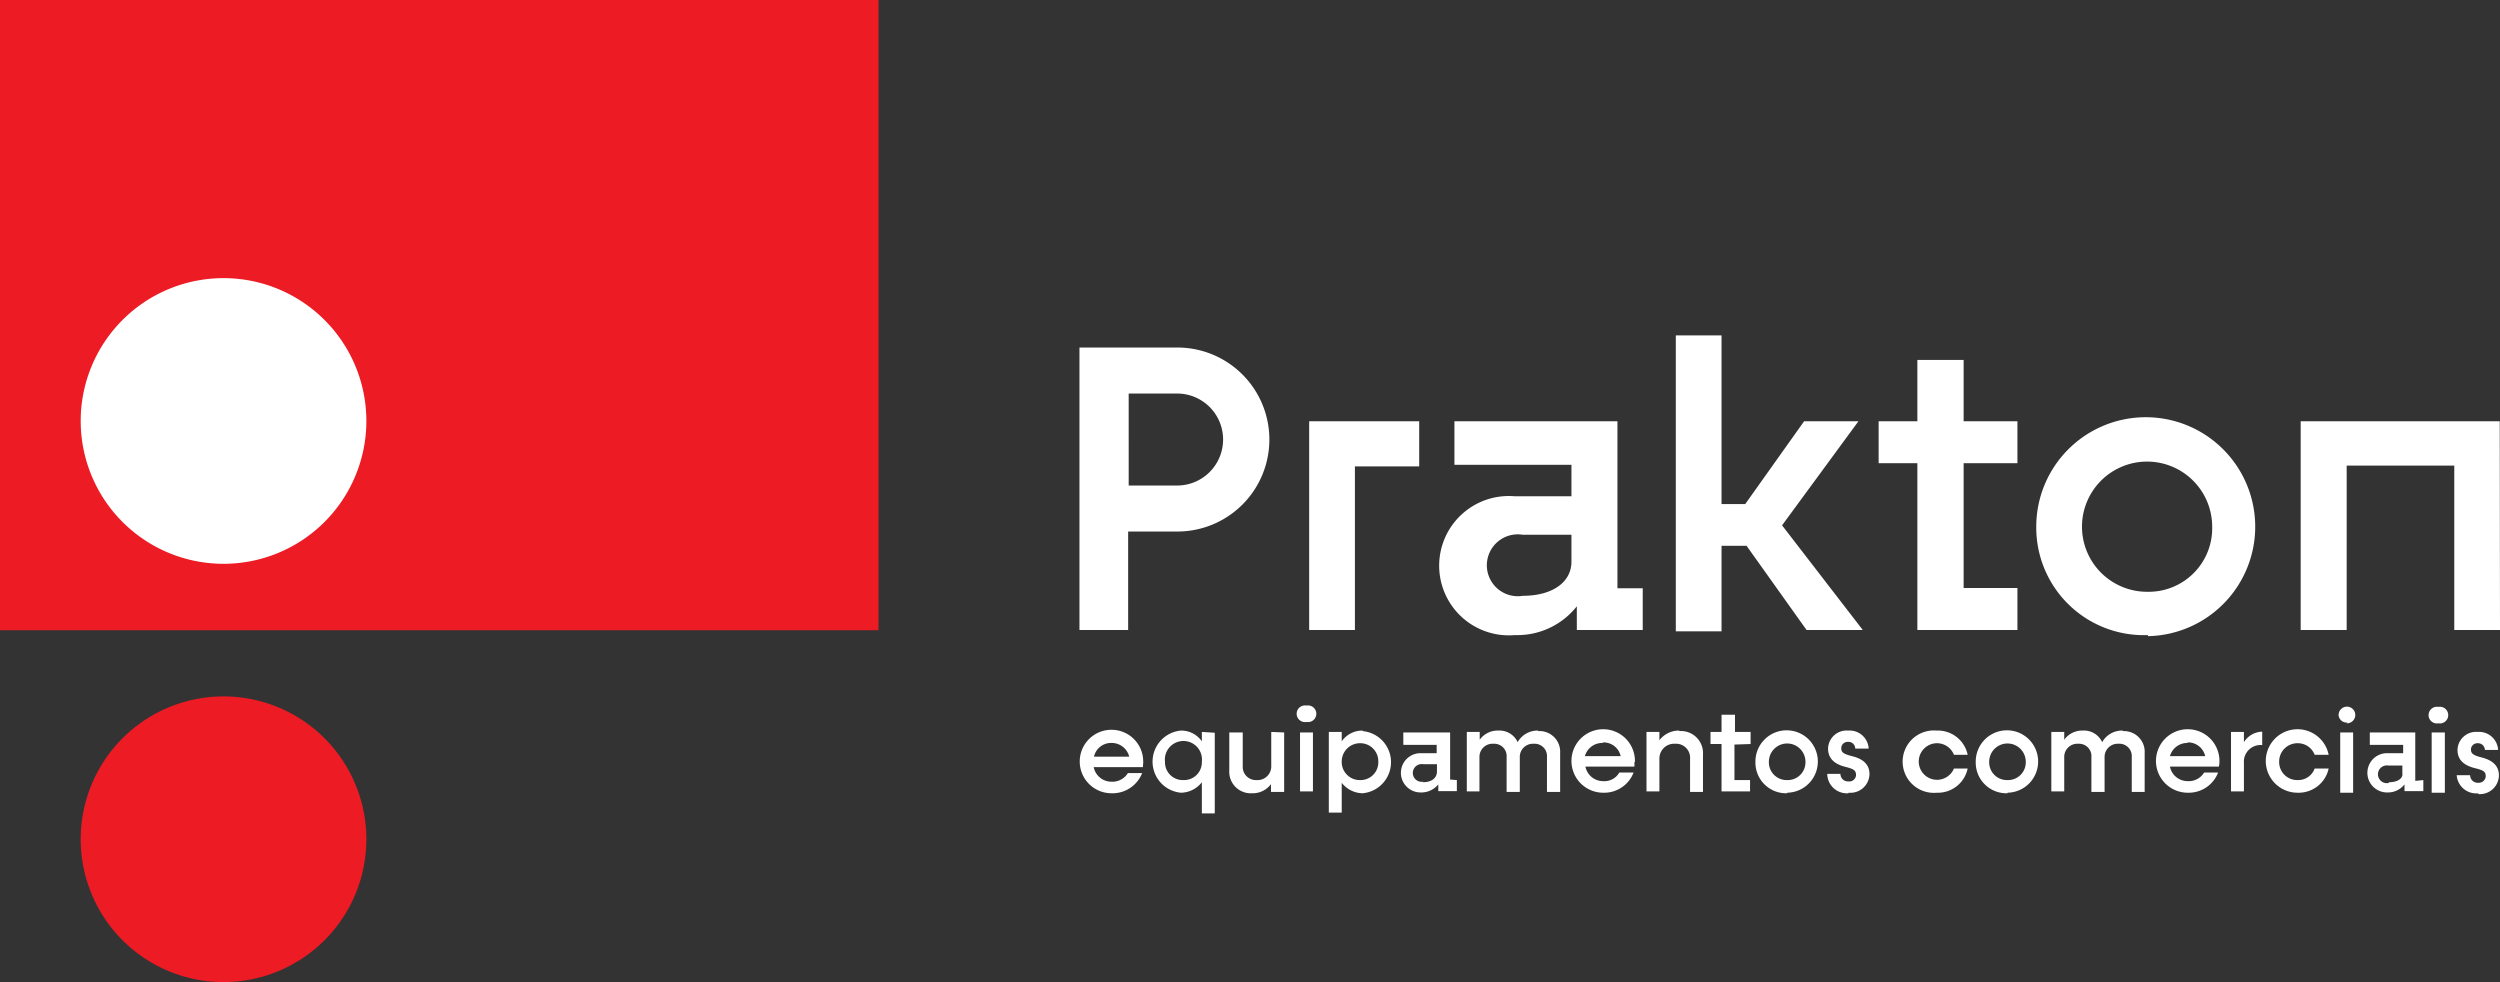 <svg viewBox="0 0 92.94 36.51" xmlns="http://www.w3.org/2000/svg"><rect x="0" y="0" width="92.94" height="36.51" fill="#333333" stroke="none"/><defs><style>.cls-1,.cls-3{fill:#ec1b24;}.cls-2,.cls-4{fill:#fff;}.cls-2,.cls-3{fill-rule:evenodd;}</style></defs><g data-name="Camada 2" id="Camada_2"><g data-name="Camada 1" id="Camada_1-2"><rect height="23.43" width="32.66" class="cls-1"></rect><path d="M8.31,10.34A5.31,5.31,0,1,1,3,15.65a5.31,5.31,0,0,1,5.31-5.31" class="cls-2"></path><path d="M8.31,25.89A5.31,5.31,0,1,1,3,31.2a5.31,5.31,0,0,1,5.31-5.31" class="cls-3"></path><path d="M52.76,15.66H48.67v7.76h1.7V17.34h2.39Zm-9,2.39h-1.8V14.63h1.8a1.71,1.71,0,0,1,0,3.42Zm23.4,5.37h2.09l-3-3.89,2.84-3.87H67.07l-2.19,3.08H64V12.47h-1.7v11H64V20.29h.93ZM56.61,22.15a1.15,1.15,0,1,1,0-2.27h1.81v1C58.42,21.66,57.69,22.15,56.61,22.15Zm3.52-.28V15.66H54.07v1.62h4.35v1.17h-2.1a2.59,2.59,0,1,0,0,5.16,2.82,2.82,0,0,0,2.3-1.07v.88h2.45V21.87ZM75,17.22V15.66H73V13.38H71.28v2.28H69.84v1.56h1.44v6.2H75V21.86H73V17.22Zm17.93-1.56h-7.4v7.76h1.71V17.31h4v6.11h1.7ZM79.85,22a2.42,2.42,0,1,1,2.39-2.42A2.36,2.36,0,0,1,79.85,22Zm0,1.65a4.07,4.07,0,1,0-4.15-4.07A4,4,0,0,0,79.85,23.61ZM43.77,12.92H40.13v10.5h1.81V19.76h1.83a3.42,3.42,0,1,0,0-6.84Z" class="cls-4"></path><path d="M41.32,27.62a.67.67,0,0,1,.66.51H40.67a.65.65,0,0,1,.65-.51M44,29a.66.66,0,0,1-.69-.68.69.69,0,1,1,1.37,0A.66.66,0,0,1,44,29Zm.68-1.79v.35a.93.93,0,0,0-.78-.4,1.16,1.16,0,0,0,0,2.31,1,1,0,0,0,.78-.39v1.16h.48v-3Zm2.58,0v1.26a.51.51,0,0,1-.55.53.49.49,0,0,1-.51-.52V27.23H45.7v1.41a.8.8,0,0,0,.85.85.84.84,0,0,0,.7-.34v.29h.49V27.23Zm1.07,2.21h.48V27.23h-.48Zm.24-2.58a.31.31,0,1,0,0-.61.31.31,0,1,0,0,.61Zm2,2.16a.67.67,0,0,1-.69-.68.68.68,0,0,1,.69-.69.67.67,0,0,1,.67.69A.66.66,0,0,1,50.56,29Zm.09-1.84a.93.93,0,0,0-.78.4v-.35h-.48v3h.48V29.1a1,1,0,0,0,.78.39,1.16,1.16,0,0,0,0-2.31Zm2.25,1.9a.33.33,0,1,1,0-.65h.51v.29C53.41,28.94,53.2,29.08,52.9,29.08Zm1-.08V27.23H52.17v.46h1.24V28h-.6a.73.73,0,1,0,0,1.46.81.81,0,0,0,.66-.3v.25h.69V29Zm3.28-1.82a.85.85,0,0,0-.77.43.74.74,0,0,0-.72-.43.82.82,0,0,0-.69.34v-.29h-.48v2.21H55V28.16a.49.49,0,0,1,.53-.51.46.46,0,0,1,.48.5v1.29h.49V28.16a.49.49,0,0,1,.52-.51.46.46,0,0,1,.49.5v1.29H58V28A.77.77,0,0,0,57.17,27.18Zm2.41.44a.65.65,0,0,1,.65.51H58.92A.67.67,0,0,1,59.58,27.62Zm1.18.72a1.18,1.18,0,1,0-1.18,1.15,1.17,1.17,0,0,0,1.13-.75h-.53a.64.64,0,0,1-.6.32.67.67,0,0,1-.66-.54h1.82A1.1,1.1,0,0,0,60.76,28.34Zm1.66-1.16a.91.91,0,0,0-.75.36v-.31h-.48v2.21h.48V28.22a.55.55,0,0,1,.59-.57.52.52,0,0,1,.55.56v1.23h.48V28.05A.82.82,0,0,0,62.42,27.18Zm2.64.5v-.45h-.58v-.64H64v.64h-.41v.45H64v1.76h1.06V29h-.58V27.68ZM66.44,29a.66.66,0,0,1-.68-.68.68.68,0,1,1,1.36,0A.66.66,0,0,1,66.44,29Zm0,.47a1.16,1.16,0,1,0-1.18-1.15A1.14,1.14,0,0,0,66.44,29.49Zm2.28,0a.71.71,0,0,0,.78-.69c0-.4-.29-.58-.65-.67s-.4-.16-.4-.31a.24.24,0,0,1,.25-.22.25.25,0,0,1,.27.25h.5a.71.71,0,0,0-.76-.67.69.69,0,0,0-.75.67c0,.43.33.6.65.68s.39.14.39.31a.25.25,0,0,1-.28.23.28.28,0,0,1-.3-.28h-.49A.73.73,0,0,0,68.72,29.49Zm3.28,0a1.13,1.13,0,0,0,1.15-.9h-.51a.68.68,0,1,1-.64-.94.68.68,0,0,1,.64.43h.51a1.13,1.13,0,0,0-1.15-.9,1.16,1.16,0,1,0,0,2.31ZM74.63,29a.66.66,0,0,1-.68-.68.68.68,0,1,1,1.36,0A.66.66,0,0,1,74.63,29Zm0,.47a1.16,1.16,0,1,0-1.18-1.15A1.14,1.14,0,0,0,74.63,29.49Zm4.29-2.31a.85.85,0,0,0-.77.43.74.74,0,0,0-.72-.43.82.82,0,0,0-.69.34v-.29h-.48v2.21h.48V28.16a.49.49,0,0,1,.53-.51.46.46,0,0,1,.48.5v1.29h.49V28.16a.49.49,0,0,1,.52-.51.46.46,0,0,1,.49.5v1.29h.48V28A.77.77,0,0,0,78.92,27.18Zm2.41.44a.65.65,0,0,1,.65.51H80.67A.67.67,0,0,1,81.33,27.62Zm1.18.72a1.18,1.18,0,1,0-1.18,1.15,1.17,1.17,0,0,0,1.13-.75h-.52a.67.67,0,0,1-.61.32.67.67,0,0,1-.66-.54h1.82A1.1,1.1,0,0,0,82.51,28.34Zm.91-.75v-.36h-.48v2.21h.48V28.37a.62.62,0,0,1,.68-.67v-.5A.83.83,0,0,0,83.42,27.59Zm2,1.9a1.14,1.14,0,0,0,1.15-.9h-.52a.65.65,0,0,1-.63.43.67.67,0,0,1-.69-.68.68.68,0,0,1,.69-.69.67.67,0,0,1,.63.43h.52a1.18,1.18,0,1,0-1.15,1.41Zm1.58,0h.48V27.23H87Zm.24-2.58a.31.31,0,1,0-.3-.3A.3.3,0,0,0,87.27,26.86Zm1.55,2.22a.33.33,0,1,1,0-.65h.52v.29C89.34,28.94,89.13,29.08,88.82,29.08Zm1-.08V27.23H88.1v.46h1.24V28h-.6a.73.73,0,1,0,0,1.46.78.78,0,0,0,.65-.3v.25h.7V29Zm.61.44h.49V27.23h-.49Zm.25-2.58a.31.31,0,1,0,0-.61.31.31,0,1,0,0,.61Zm1.47,2.63a.71.71,0,0,0,.78-.69c0-.4-.29-.58-.64-.67s-.4-.16-.4-.31a.24.24,0,0,1,.25-.22.26.26,0,0,1,.27.25h.49a.71.71,0,0,0-.76-.67.69.69,0,0,0-.75.67c0,.43.33.6.66.68s.39.14.39.31a.26.26,0,0,1-.28.23.28.28,0,0,1-.3-.28h-.5A.73.73,0,0,0,92.15,29.49ZM42.5,28.34a1.18,1.18,0,1,0-1.18,1.15,1.18,1.18,0,0,0,1.14-.75h-.53a.67.67,0,0,1-.61.32.67.67,0,0,1-.66-.54h1.83C42.49,28.47,42.5,28.39,42.5,28.34Z" class="cls-4"></path></g></g></svg>